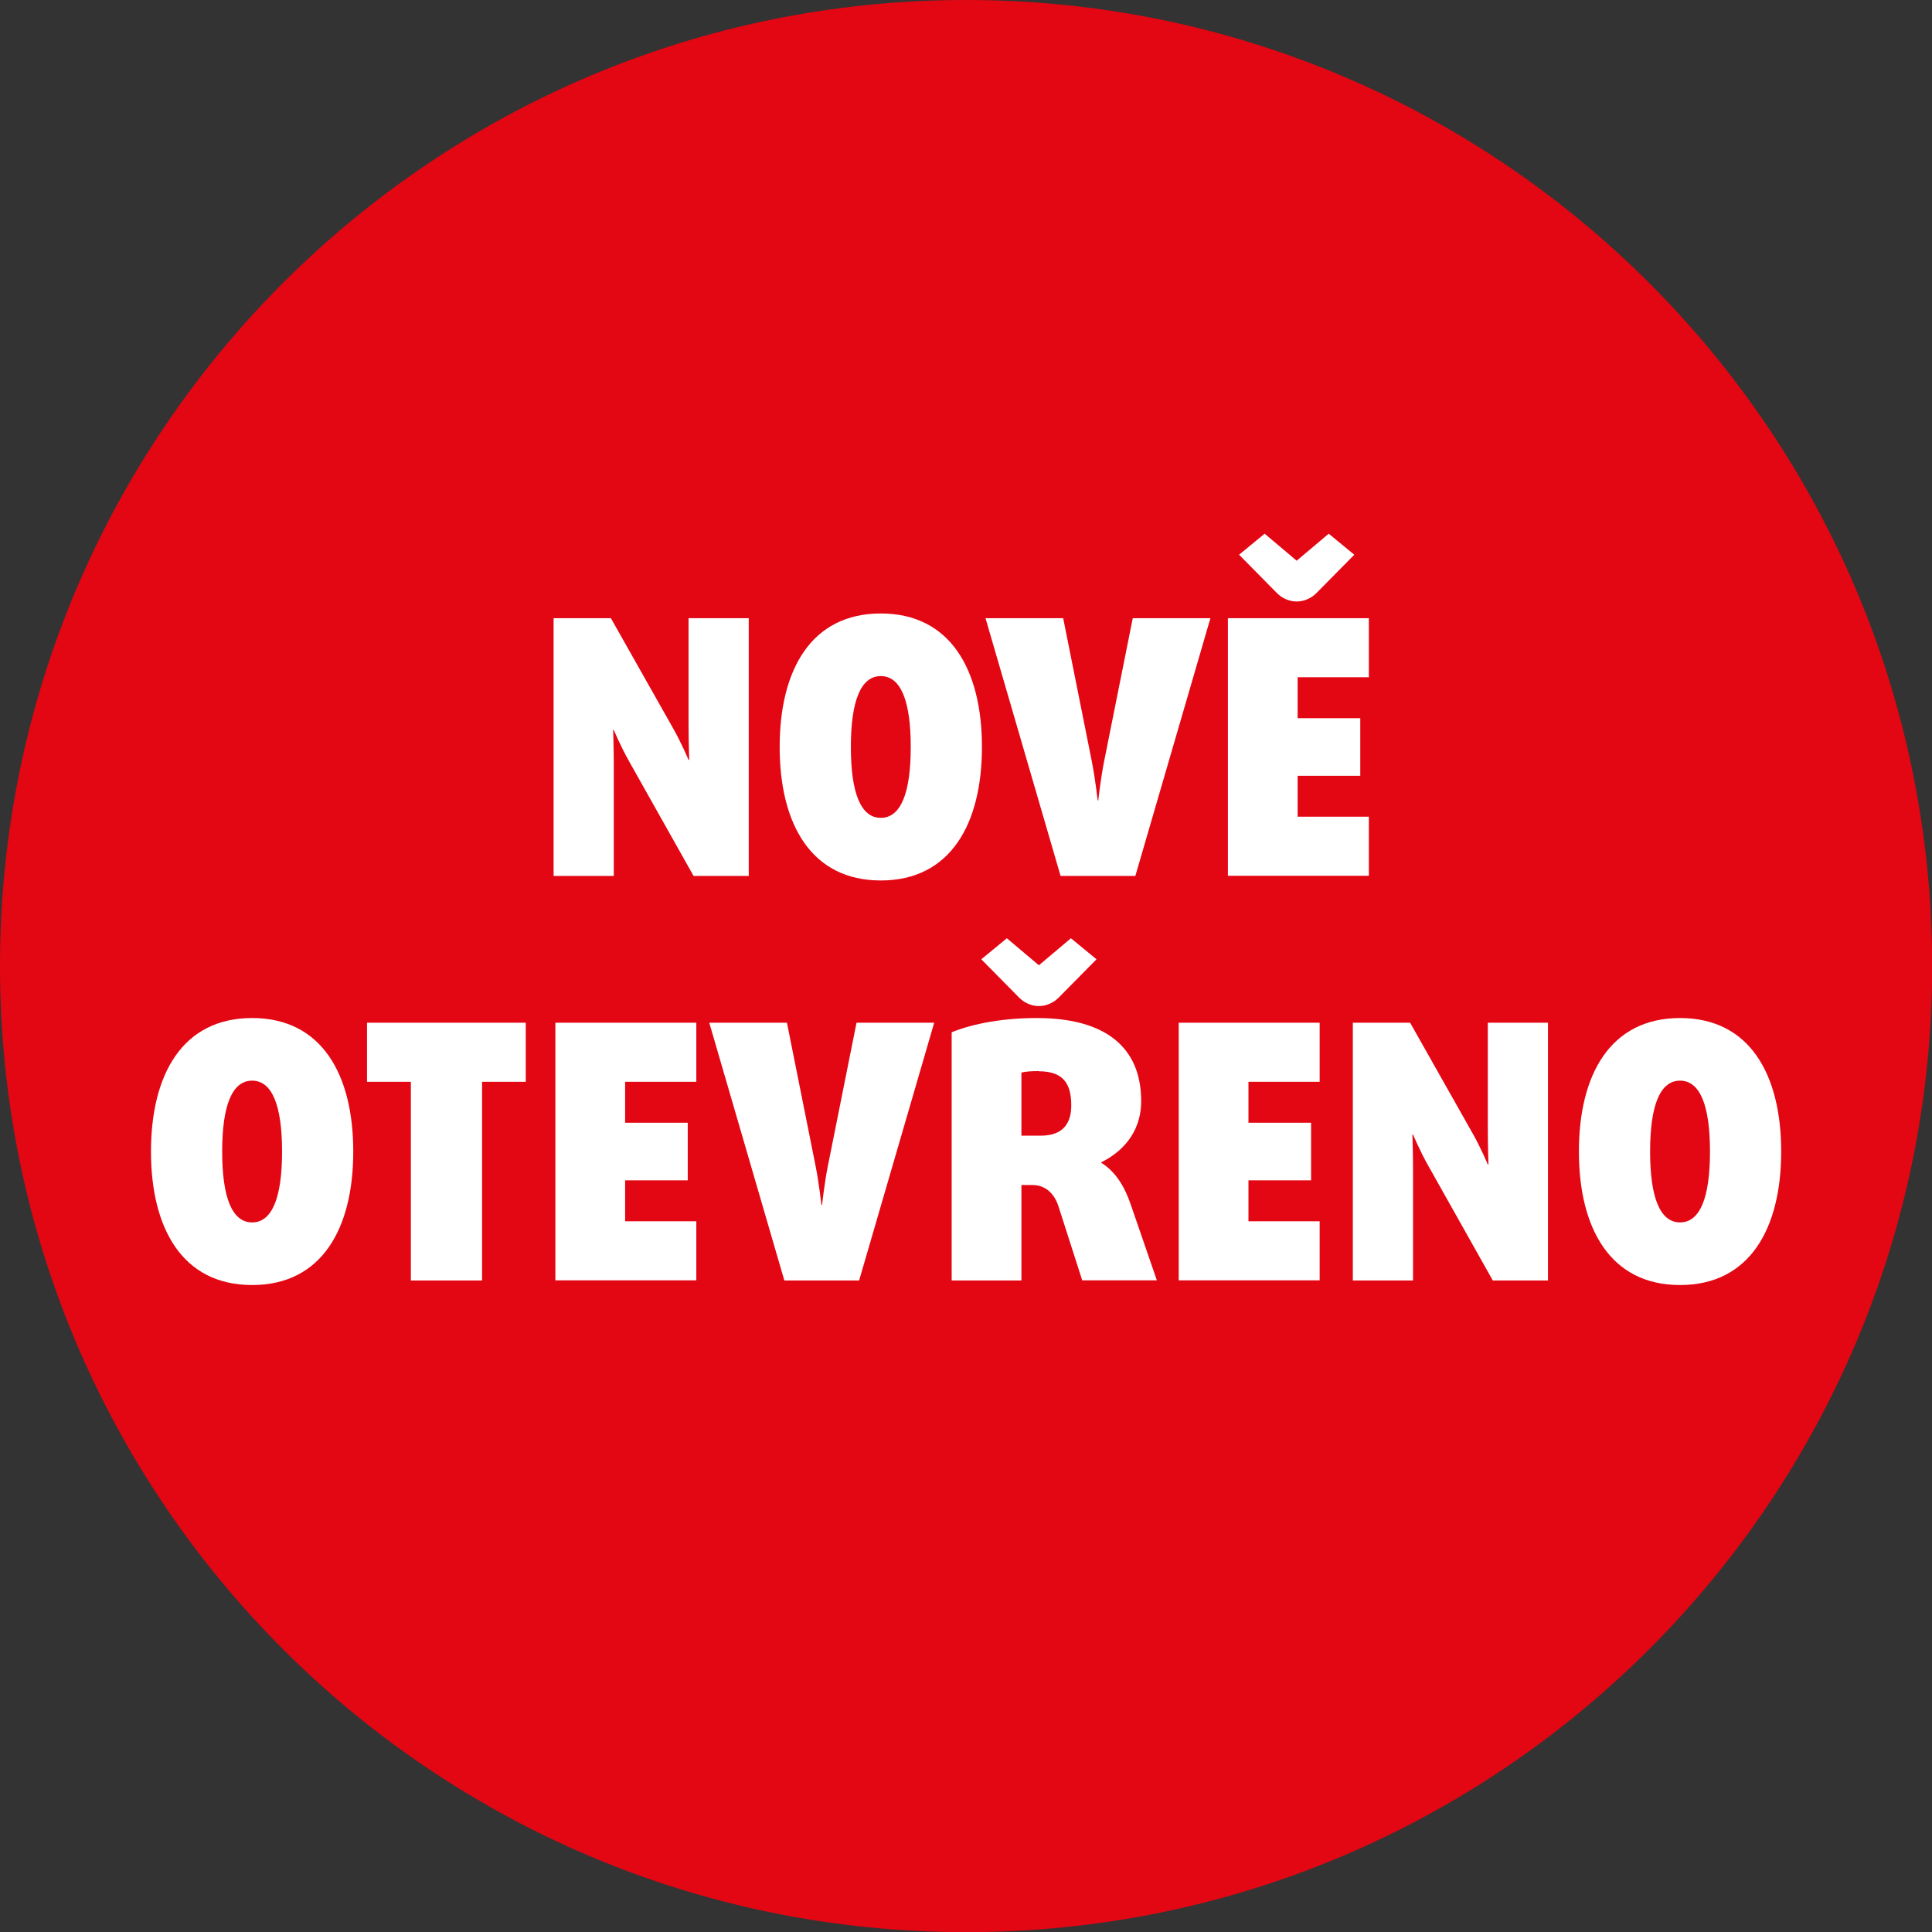 <svg width="130" height="130" viewBox="0 0 130 130" fill="none" xmlns="http://www.w3.org/2000/svg">
<rect x="0" y="0" width="130" height="130" fill="#333333" stroke="none"/>
<g clip-path="url(#clip0_2572_5430)">
<path d="M65.005 130.011C100.907 130.011 130.011 100.907 130.011 65.005C130.011 29.104 100.907 0 65.005 0C29.104 0 0 29.104 0 65.005C0 100.907 29.104 130.011 65.005 130.011Z" fill="#E30613"/>
<path d="M46.669 58.941L42.357 51.275C41.758 50.219 41.301 49.119 41.301 49.119H41.257C41.257 49.119 41.301 50.338 41.301 51.514V58.941H37.25V41.595H41.105L45.275 48.977C45.852 49.979 46.331 51.133 46.331 51.133H46.375C46.375 51.133 46.331 49.859 46.331 48.661V41.595H50.382V58.941H46.669Z" fill="white"/>
<path d="M59.267 59.245C54.574 59.245 52.462 55.434 52.462 50.262C52.462 45.09 54.574 41.279 59.267 41.279C63.96 41.279 66.073 45.09 66.073 50.262C66.073 55.434 63.96 59.245 59.267 59.245ZM59.267 45.493C57.928 45.493 57.253 47.148 57.253 50.262C57.253 53.376 57.928 55.031 59.267 55.031C60.606 55.031 61.282 53.376 61.282 50.262C61.282 47.148 60.606 45.493 59.267 45.493Z" fill="white"/>
<path d="M76.395 58.941H71.364L66.312 41.595H71.539L73.455 51.177C73.695 52.353 73.858 53.855 73.858 53.855H73.901C73.901 53.855 74.065 52.342 74.304 51.177L76.221 41.595H81.447L76.395 58.941Z" fill="white"/>
<path d="M82.623 58.941V41.595H92.107V45.569H87.316V48.324H91.53V52.2H87.316V54.955H92.107V58.93H82.623V58.941ZM88.569 39.918C88.231 40.255 87.752 40.473 87.251 40.473C86.75 40.473 86.271 40.255 85.933 39.918L83.375 37.326L85.095 35.911L87.251 37.729L89.407 35.911L91.127 37.326L88.569 39.918Z" fill="white"/>
<path d="M16.965 86.467C12.271 86.467 10.159 82.656 10.159 77.484C10.159 72.312 12.271 68.501 16.965 68.501C21.658 68.501 23.77 72.312 23.77 77.484C23.77 82.656 21.658 86.467 16.965 86.467ZM16.965 72.715C15.625 72.715 14.95 74.37 14.95 77.484C14.95 80.598 15.625 82.253 16.965 82.253C18.304 82.253 18.979 80.598 18.979 77.484C18.979 74.37 18.304 72.715 16.965 72.715Z" fill="white"/>
<path d="M32.437 72.791V86.162H27.646V72.791H24.696V68.817H35.377V72.791H32.426H32.437Z" fill="white"/>
<path d="M37.37 86.162V68.817H46.854V72.791H42.063V75.546H46.277V79.422H42.063V82.177H46.854V86.151H37.37V86.162Z" fill="white"/>
<path d="M57.808 86.162H52.777L47.725 68.817H52.952L54.868 78.398C55.108 79.575 55.271 81.077 55.271 81.077H55.315C55.315 81.077 55.478 79.564 55.717 78.398L57.634 68.817H62.86L57.808 86.162Z" fill="white"/>
<path d="M72.823 86.162L71.223 81.175C70.962 80.359 70.385 79.738 69.47 79.738H68.729V86.162H64.036V69.459C65.572 68.838 67.608 68.501 69.764 68.501C74.413 68.501 76.787 70.493 76.787 74.087C76.787 76.319 75.371 77.582 74.108 78.203V78.246C75.045 78.823 75.665 79.825 76.068 81.001L77.843 86.151H72.834L72.823 86.162ZM71.223 67.14C70.885 67.477 70.406 67.695 69.905 67.695C69.404 67.695 68.925 67.477 68.588 67.14L66.029 64.548L67.749 63.133L69.905 64.951L72.061 63.133L73.782 64.548L71.223 67.14ZM69.884 72.072C69.481 72.072 69.023 72.094 68.729 72.17V76.417H70.025C71.463 76.417 72.083 75.655 72.083 74.381C72.083 72.823 71.463 72.083 69.884 72.083V72.072Z" fill="white"/>
<path d="M79.313 86.162V68.817H88.797V72.791H84.006V75.546H88.22V79.422H84.006V82.177H88.797V86.151H79.313V86.162Z" fill="white"/>
<path d="M100.448 86.162L96.136 78.496C95.537 77.44 95.08 76.341 95.08 76.341H95.037C95.037 76.341 95.08 77.56 95.08 78.736V86.162H91.029V68.817H94.884L99.054 76.199C99.632 77.201 100.111 78.355 100.111 78.355H100.154C100.154 78.355 100.111 77.081 100.111 75.883V68.817H104.161V86.162H100.448Z" fill="white"/>
<path d="M113.046 86.467C108.353 86.467 106.241 82.656 106.241 77.484C106.241 72.312 108.353 68.501 113.046 68.501C117.739 68.501 119.852 72.312 119.852 77.484C119.852 82.656 117.739 86.467 113.046 86.467ZM113.046 72.715C111.707 72.715 111.032 74.37 111.032 77.484C111.032 80.598 111.707 82.253 113.046 82.253C114.386 82.253 115.061 80.598 115.061 77.484C115.061 74.37 114.386 72.715 113.046 72.715Z" fill="white"/>
</g>
<defs>
<clipPath id="clip0_2572_5430">
<rect width="130" height="130" fill="white"/>
</clipPath>
</defs>
</svg>
